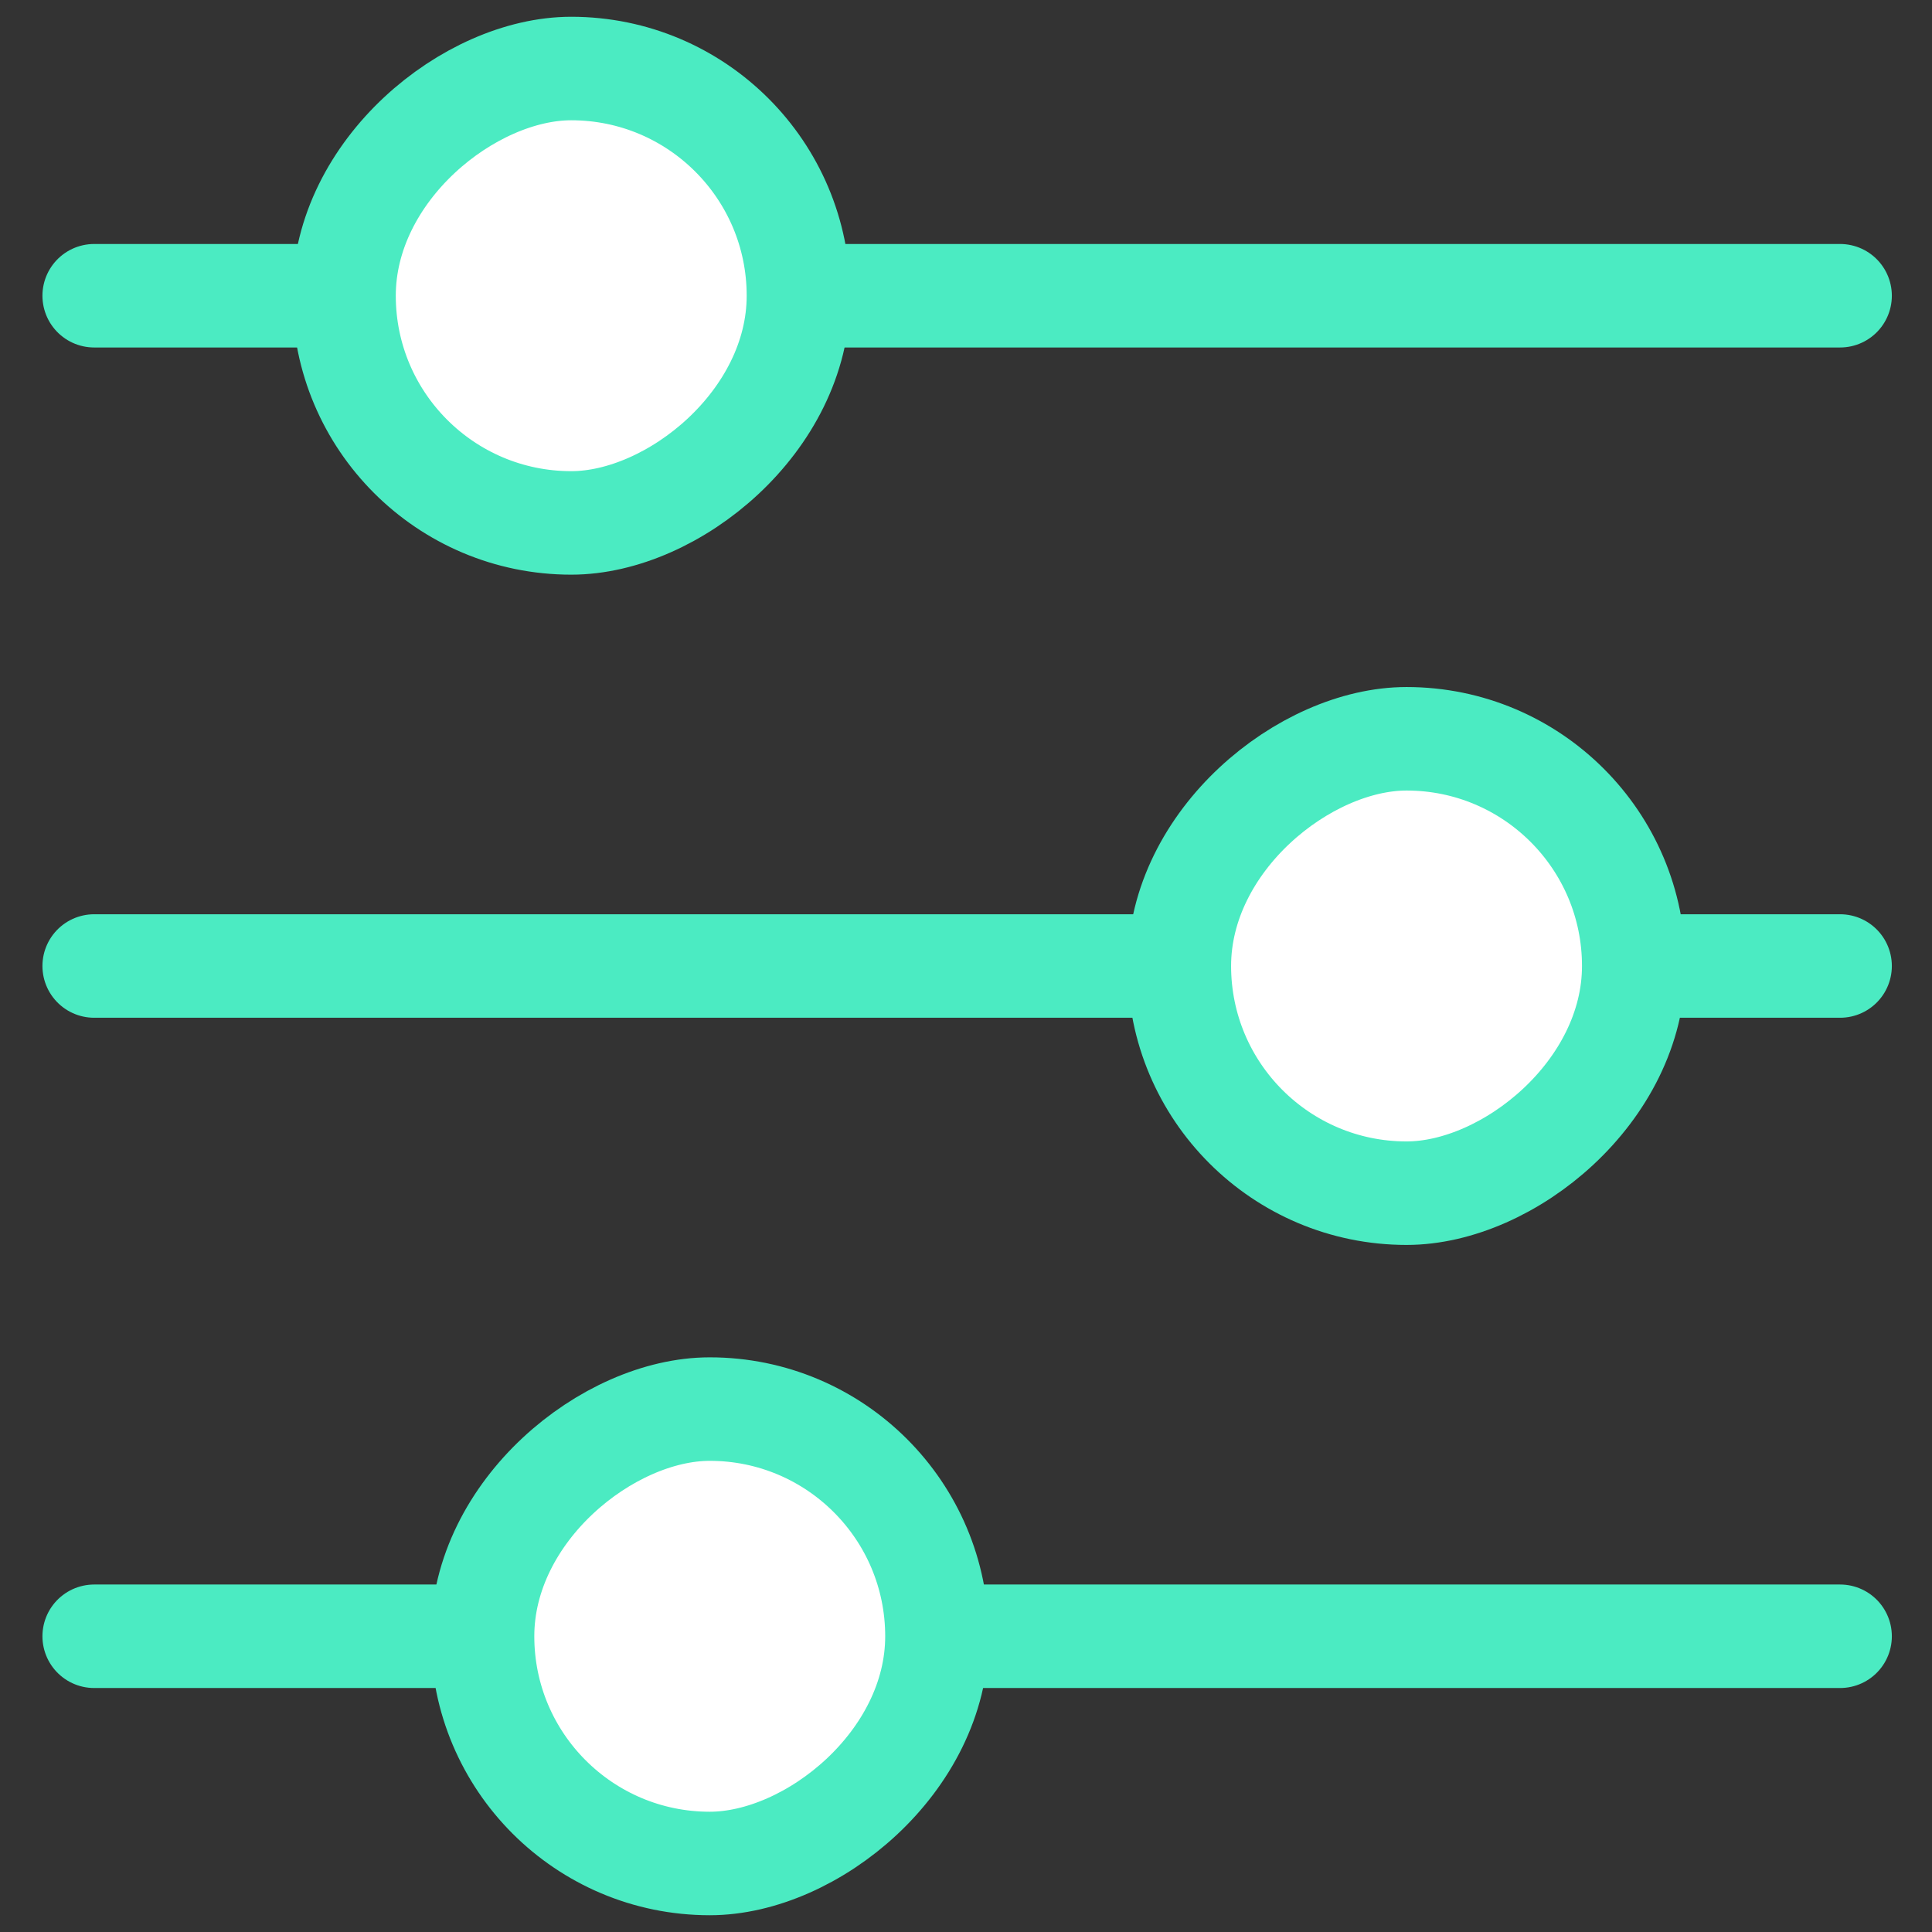 <svg xmlns="http://www.w3.org/2000/svg" width="56" height="56" viewBox="0 0 56 56" fill="none"><rect x="0" y="0" width="56" height="56" fill="#333333" stroke="none"/><path d="M2.73 8.572L53.336 8.572" stroke="#4BEBC2" stroke-width="3" stroke-linecap="round" stroke-linejoin="round"></path><path d="M2.73 28L53.336 28" stroke="#4BEBC2" stroke-width="3" stroke-linecap="round" stroke-linejoin="round"></path><path d="M2.73 47.428L53.336 47.428" stroke="#4BEBC2" stroke-width="3" stroke-linecap="round" stroke-linejoin="round"></path><rect x="13.987" y="54.014" width="13.171" height="13.171" rx="6.585" transform="rotate(-90 13.987 54.014)" fill="white" stroke="#4BEBC2" stroke-width="3"></rect><rect x="34.184" y="34.585" width="13.171" height="13.171" rx="6.585" transform="rotate(-90 34.184 34.585)" fill="white" stroke="#4BEBC2" stroke-width="3"></rect><rect x="9.972" y="15.157" width="13.171" height="13.171" rx="6.585" transform="rotate(-90 9.972 15.157)" fill="white" stroke="#4BEBC2" stroke-width="3"></rect></svg>